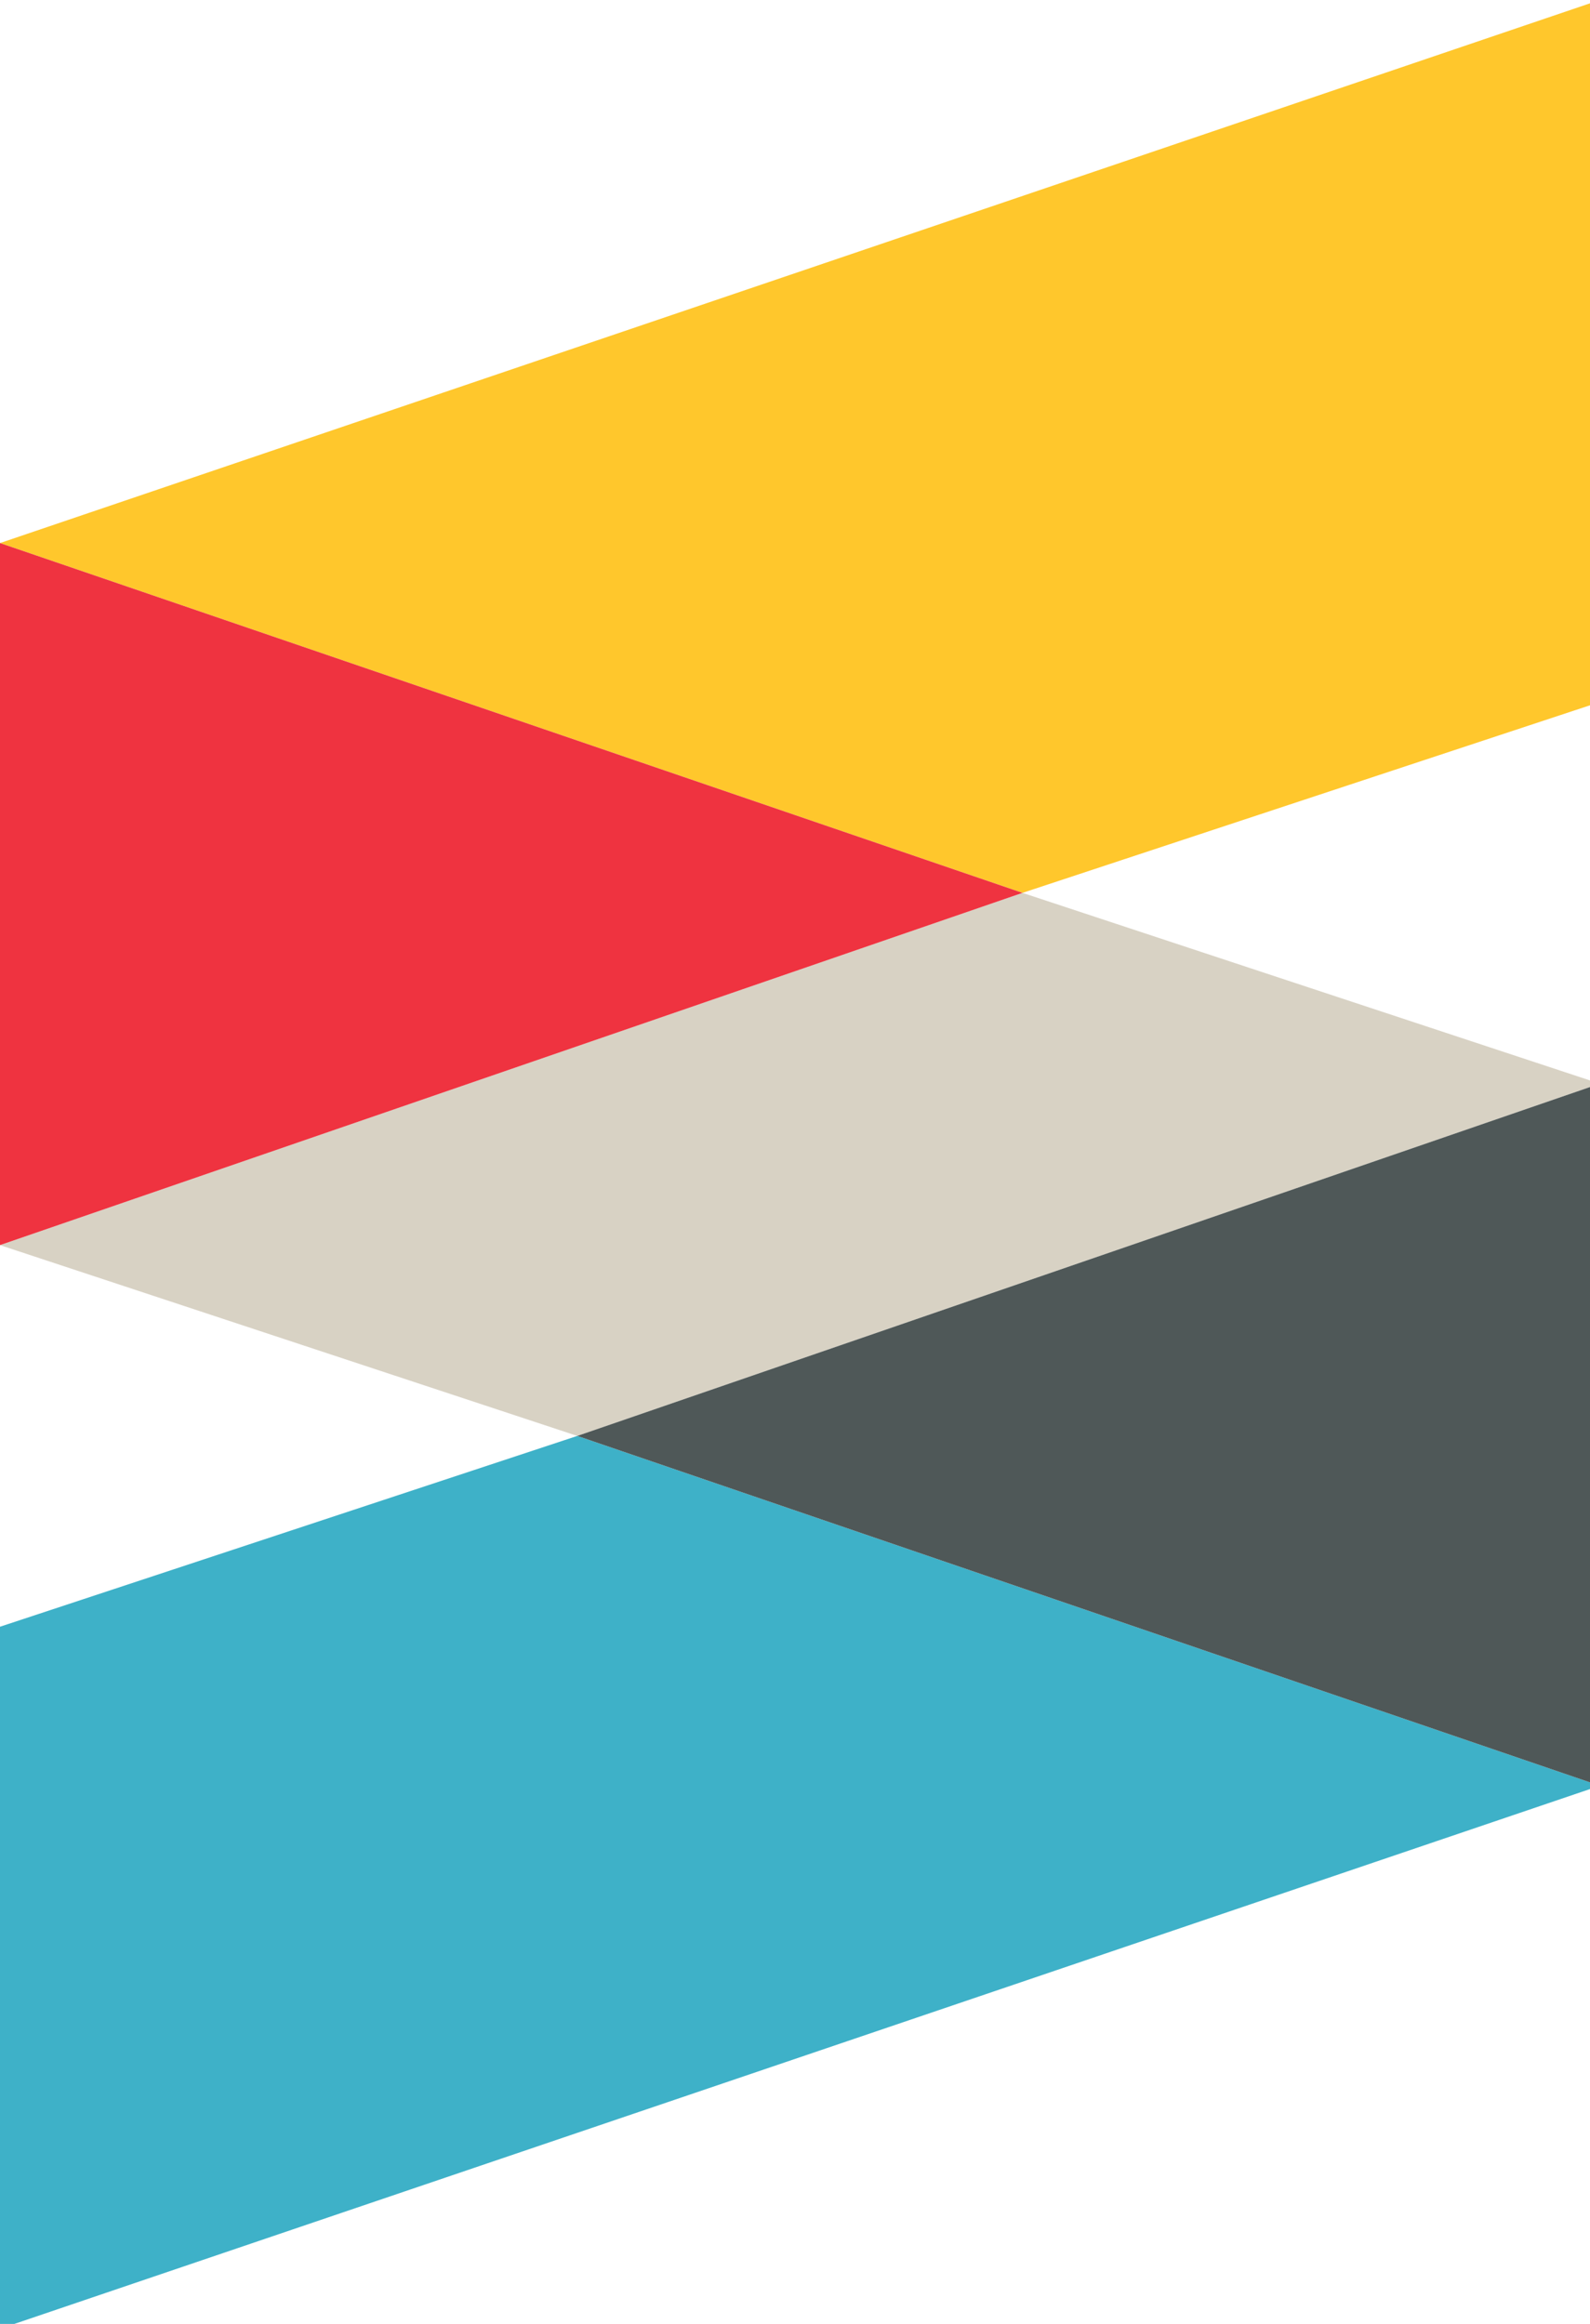 <svg width="65" height="95" xmlns="http://www.w3.org/2000/svg" xml:space="preserve" version="1.1">
	<g>
		<polygon fill="#3EB1C8" points="0,95.2 0,66.5 23.6,58.7 65.4,73" />
		<polygon fill="#D8D2C4" points="41.8,36.5 0,50.9 23.6,58.7 65.4,44.3" />
		<polygon fill="#4F5858" points="23.6,58.7 65.4,44.3 65.4,73" />
		<polygon fill="#FFC72C" points="65.4,0 65.4,28.7 41.8,36.5 0,22.2" />
		<polygon fill="#EF3340" points="41.8,36.5 0,50.9 0,22.2" />
	</g>
</svg>